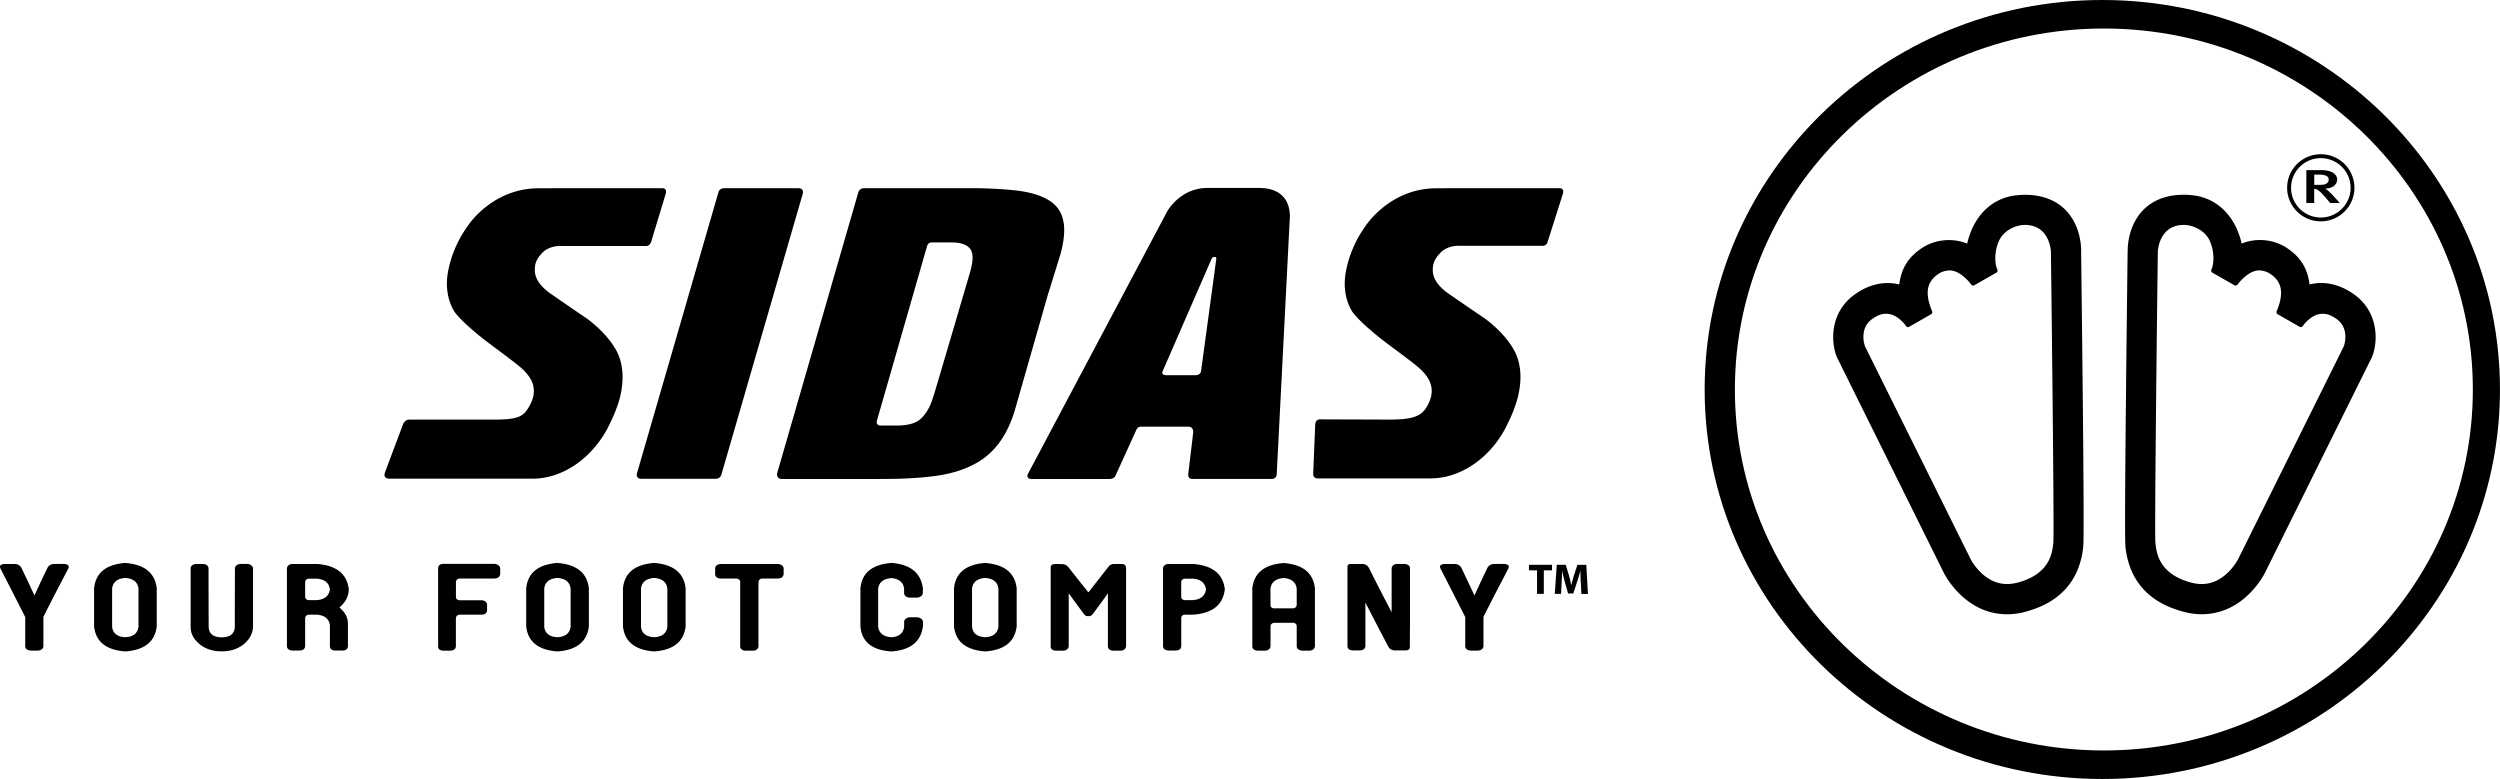 <svg xmlns="http://www.w3.org/2000/svg" width="414" height="129" fill="none"><path fill="none" d="M348.154 124.91c-34.298 0-62.209-27.301-62.209-60.853 0-33.553 27.911-60.862 62.209-60.862s62.216 27.301 62.216 60.861-27.91 60.854-62.216 60.854Z"/><path fill="#000" d="M348.142 0c-36.312 0-65.853 28.938-65.853 64.504S311.83 129 348.142 129c36.313 0 65.853-28.93 65.853-64.496C413.995 28.938 384.455 0 348.142 0Zm.259 124.276c-33.687 0-61.104-26.815-61.104-59.772 0-32.957 27.417-59.78 61.104-59.78s61.103 26.815 61.103 59.78-27.409 59.772-61.103 59.772Z"/><path fill="#000" d="M384.323 36.655a5.57 5.57 0 0 0 5.572-5.562c0-3.063-2.5-5.554-5.572-5.554-3.073 0-5.573 2.491-5.573 5.554s2.5 5.562 5.573 5.562Zm0-10.466c2.719 0 4.937 2.202 4.937 4.912s-2.218 4.92-4.937 4.92a4.925 4.925 0 0 1-4.923-4.92 4.918 4.918 0 0 1 4.923-4.912Z"/><path fill="#000" d="M383.231 31.288c.266 0 .384.039.533.14.454.29.83.69 1.395 1.34l.713.846h1.599l-1.184-1.3c-.415-.447-.979-.98-1.269-1.081 1.277 0 2.014-.713 2.014-1.496 0-.846-.815-1.56-2.641-1.56h-2.461v5.437h1.301v-2.326Zm0-2.374h.752c1.191 0 1.654.306 1.654.83 0 .275-.149.51-.384.65-.228.173-.612.22-1.317.22h-.698v-1.708l-.007.008ZM344.638 41.347c-.102-3.98-2.414-9.087-9.296-9.087-.533 0-1.113.047-1.732.117-2.853.392-5.22 2.092-6.678 4.795a12.741 12.741 0 0 0-1.168 3.172c-2.312-.948-5.188-.767-7.454.705-2.461 1.606-3.495 3.635-3.793 6.064-2.422-.611-5.024-.055-7.399 1.668-4.256 3.048-3.903 8.242-2.876 10.474l17.619 35.535c.031.062 3.339 6.925 10.51 6.933 1.035 0 2.093-.149 3.151-.447 5.659-1.543 8.841-5.131 9.46-10.67v-.094c.204-1.347-.101-28.366-.344-48.577v-.588Zm-17.675 5.883 3.653-2.091c.274-.165.149-.486.149-.486-.502-1.042-.525-3.314.423-5.076.705-1.309 2.461-2.327 4.146-2.327 3.621 0 4.209 3.345 4.295 4.34.228 17.79.533 46.627.408 48.256l-.024.188c-.164 1.489-.541 4.983-5.815 6.424-.643.165-1.262.259-1.834.259-3.755 0-5.808-3.706-6.028-4.129l-17.47-35.19c-.235-.556-.878-3.102 1.152-4.559.894-.642 1.56-.877 2.351-.877 1.913 0 3.277 2.029 3.284 2.052 0 0 .181.267.51.102l3.644-2.091c.275-.196.157-.47.157-.47-1.528-3.635-.447-5.226 1.152-6.267.533-.353 1.27-.51 1.772-.51 1.559 0 3.135 1.747 3.558 2.358 0 0 .204.274.517.102v-.008ZM352.329 41.927c-.243 20.211-.549 47.23-.353 48.577v.094c.635 5.539 3.817 9.135 9.476 10.67 1.058.298 2.117.447 3.151.447 7.18 0 10.479-6.863 10.511-6.933l17.627-35.535c1.027-2.232 1.379-7.426-2.877-10.474-2.382-1.723-4.977-2.28-7.399-1.668-.297-2.436-1.332-4.457-3.793-6.063-2.265-1.481-5.142-1.653-7.454-.706a12.251 12.251 0 0 0-1.168-3.172c-1.457-2.695-3.824-4.403-6.677-4.794-.62-.079-1.2-.118-1.733-.118-6.881 0-9.193 5.108-9.295 9.087v.58l-.016.008Zm18.2 5.21c.423-.612 1.998-2.359 3.558-2.359.501 0 1.238.165 1.771.51 1.591 1.034 2.681 2.632 1.152 6.267 0 0-.117.274.157.47l3.645 2.091c.329.165.509-.102.509-.102.016-.015 1.372-2.052 3.284-2.052.784 0 1.458.243 2.352.877 2.03 1.457 1.387 4.003 1.152 4.56l-17.471 35.19c-.227.422-2.273 4.128-6.035 4.128a7.183 7.183 0 0 1-1.834-.259c-5.267-1.441-5.651-4.935-5.816-6.424l-.023-.188c-.125-1.629.18-30.473.407-48.256.087-.995.675-4.34 4.296-4.34 1.685 0 3.44 1.018 4.146 2.327.948 1.754.925 4.026.423 5.076 0 0-.125.321.149.486l3.652 2.091c.314.173.526-.102.526-.102v.008ZM254.535 94.446h-1.34v-.917h3.817v.917h-1.356v3.901h-1.121v-3.901ZM261.772 96.514a37.605 37.605 0 0 1-.047-1.982h-.016c-.165.611-.369 1.3-.557 1.865l-.611 1.88h-.87l-.525-1.865a20.247 20.247 0 0 1-.447-1.888h-.008c-.023.65-.055 1.395-.086 1.99l-.094 1.833h-1.035l.322-4.818h1.489l.486 1.614c.165.556.306 1.152.415 1.716h.032c.125-.549.305-1.183.47-1.716l.525-1.606h1.474l.274 4.818h-1.09l-.078-1.833-.023-.008ZM2.313 93.395H.675c-.337.047-.557.14-.635.29-.07.125-.047.313.07.54 1.348 2.609 2.712 5.28 4.052 7.928l.016.055v4.912c.078.36.376.571.901.618h1.239c.533-.062.815-.289.87-.712v-4.889l.015-.023a501.49 501.49 0 0 1 4.076-7.897c.11-.22.133-.391.07-.517-.078-.157-.305-.266-.673-.313H9.077c-.58 0-.98.211-1.215.642a238.94 238.94 0 0 0-2.046 4.34l-.11.243-.11-.243a527.676 527.676 0 0 0-2.053-4.348c-.25-.423-.65-.634-1.215-.634l-.015.008ZM20.732 93.223c-3.19.258-4.883 1.63-5.15 4.199v6.337c.298 2.523 1.99 3.878 5.165 4.121 3.174-.235 4.883-1.582 5.212-4.136v-6.338c-.313-2.554-2.022-3.925-5.22-4.183h-.008Zm.015 12.299c-1.332-.071-2.061-.65-2.179-1.731v-6.307c.118-1.073.847-1.668 2.163-1.778h.016c1.317.094 2.054.69 2.187 1.763v6.314c-.133 1.089-.87 1.676-2.187 1.739ZM33.655 93.395h-1.238c-.494.062-.776.274-.847.658v9.823c0 .69.22 1.34.659 1.935 1.042 1.363 2.555 2.053 4.483 2.053 1.928 0 3.44-.69 4.491-2.061a3.82 3.82 0 0 0 .697-1.942v-9.816c-.117-.368-.407-.588-.885-.658h-1.239c-.533.07-.823.313-.87.728-.015 3.204-.023 6.495-.023 9.769-.086 1.105-.839 1.661-2.226 1.661-1.34-.039-2.046-.603-2.1-1.676-.016-3.283-.024-6.573-.024-9.77-.04-.407-.33-.642-.878-.712v.008ZM48.315 93.395c-.47.078-.737.313-.8.713v12.941c.056.423.338.642.879.674h1.246c.548-.024.83-.243.893-.69v-4.716c.04-.235.188-.493.643-.532h1.262c1.309.094 2.045.681 2.194 1.747v3.525c.024.266.15.642.894.674h1.222c.541-.024.816-.243.87-.69v-3.69c.016-1.026-.423-1.911-1.308-2.655l-.11-.094.11-.094c.932-.815 1.426-1.794 1.457-2.914-.313-2.562-2.022-3.94-5.22-4.2h-4.24.008Zm2.869 5.985c-.494-.016-.627-.29-.65-.517v-2.507c.03-.227.164-.494.642-.533h1.262c1.309.094 2.045.69 2.194 1.763v.031c-.156 1.073-.893 1.669-2.186 1.763h-1.262ZM81.897 93.379h-8.621c-.47.078-.706.306-.721.697v13.075c.055.376.329.572.846.595h1.223c.549-.047.83-.274.87-.705v-4.684c.031-.235.164-.51.635-.572h3.636c.55-.016.831-.227.894-.674v-1.034c-.055-.392-.345-.619-.878-.674h-3.629c-.486-.015-.627-.29-.65-.517v-2.53c.031-.243.164-.51.642-.556h5.753c.549-.024.855-.259.94-.721v-.995c-.085-.4-.391-.642-.932-.713l-.008.008ZM92.29 93.223c-3.19.258-4.883 1.63-5.15 4.199v6.337c.299 2.523 1.991 3.878 5.166 4.121 3.174-.235 4.883-1.583 5.212-4.136v-6.338c-.314-2.554-2.022-3.925-5.22-4.183h-.008Zm.016 12.299c-1.333-.071-2.062-.65-2.18-1.731v-6.307c.118-1.073.847-1.668 2.164-1.778h.016c1.317.094 2.053.69 2.187 1.763v6.314c-.142 1.089-.878 1.676-2.187 1.739ZM108.313 93.223c-3.189.258-4.882 1.63-5.149 4.199v6.337c.298 2.523 1.991 3.878 5.165 4.121 3.174-.235 4.883-1.583 5.212-4.136v-6.338c-.313-2.554-2.022-3.925-5.22-4.183h-.008Zm.016 12.299c-1.332-.071-2.061-.65-2.179-1.731v-6.307c.118-1.073.847-1.668 2.163-1.778h.016c1.317.094 2.054.69 2.187 1.763v6.314c-.133 1.089-.87 1.676-2.187 1.739ZM124.716 107.746h.078c.11 0 .219-.023.329-.062a.249.249 0 0 1 .071-.047.834.834 0 0 0 .266-.22c.047-.07.102-.156.141-.258v-9.48c0-.446 0-.9.024-1.347.015-.211.133-.47.611-.524h2.641c.526-.048.823-.283.894-.713V94.1c-.071-.4-.368-.635-.909-.697H119.3c-.541.062-.823.29-.87.704v1.003c.039.415.329.65.878.698h2.641c.47.062.603.313.627.516v10.811c.086.368.368.58.878.619h1.246l.016-.008ZM147.61 93.223c-3.205.266-4.89 1.653-5.126 4.23v6.306c.251 2.562 1.936 3.917 5.142 4.121 3.143-.235 4.844-1.582 5.212-4.144v-.823c-.102-.399-.415-.634-.98-.697h-1.167c-.573.047-.894.282-.964.713v.823c-.118 1.088-.823 1.684-2.093 1.778-1.348-.094-2.085-.69-2.21-1.771v-6.267c.117-1.05.854-1.637 2.186-1.762 1.294.125 1.991.712 2.109 1.747v.79c.07.416.376.651.925.698h1.269c.51-.07.815-.313.917-.744v-.791c-.337-2.57-2.045-3.957-5.228-4.223l.008.016ZM163.134 93.223c-3.19.258-4.883 1.63-5.15 4.199v6.337c.298 2.523 1.991 3.878 5.165 4.121 3.175-.235 4.876-1.583 5.213-4.136v-6.338c-.314-2.554-2.023-3.925-5.22-4.183h-.008Zm.015 12.299c-1.332-.071-2.061-.65-2.178-1.731v-6.307c.117-1.073.846-1.668 2.163-1.778h.015c1.317.094 2.054.69 2.187 1.763v6.314c-.141 1.089-.87 1.676-2.187 1.739ZM183.468 98.252v8.805c.039.423.321.65.878.697h1.238c.533-.039.823-.266.894-.697v-12.95a.172.172 0 0 1-.024-.148c-.015-.243-.109-.54-.721-.556h-1.418c-.322.054-.565.195-.722.415-1.097 1.394-2.178 2.78-3.26 4.16l-.094.117-.094-.118a307.964 307.964 0 0 1-3.237-4.073c-.188-.235-.47-.4-.823-.486-.196 0-.408 0-.604-.016h-.768c-.642.032-.721.337-.721.557v13.176c.071.384.353.596.87.619h1.223c.525-.047.823-.282.893-.713v-8.797l.22.305c.768 1.058 1.552 2.131 2.335 3.173a.774.774 0 0 0 .353.274.876.876 0 0 0 .329.032h.118c.063 0 .133-.008.212-.024a.907.907 0 0 0 .368-.251 194.745 194.745 0 0 0 2.336-3.188l.219-.313ZM193.366 93.395c-.47.094-.729.32-.768.705v12.949c.055.423.337.642.877.674h1.247c.556-.024.838-.243.893-.69v-4.716c.024-.242.165-.517.651-.532h1.356c3.19-.243 4.898-1.614 5.212-4.2-.314-2.553-2.022-3.932-5.22-4.19h-4.248Zm2.892 5.985c-.486-.016-.627-.29-.651-.517v-2.507c.024-.227.165-.494.643-.533h1.262c1.309.094 2.046.69 2.195 1.763v.031c-.157 1.073-.894 1.669-2.187 1.763h-1.262ZM214.131 103.125c.455.062.58.313.604.517v3.392c.047.415.329.658.877.713h1.262c.518-.047.808-.274.878-.698v-9.627c-.298-2.57-1.998-3.94-5.196-4.184-3.19.259-4.891 1.63-5.173 4.2v9.69c.07.376.353.58.878.619h1.246c.541-.047.831-.282.893-.729v-3.353c.032-.219.157-.47.612-.532h3.127l-.008-.008Zm-3.111-2.382c-.518 0-.62-.329-.627-.525V97.5c.117-1.073.846-1.669 2.163-1.778h.015c1.301.094 2.03.69 2.164 1.762v2.727c-.04.235-.181.493-.588.532h-3.127ZM226.103 99.78l.235.454a621.34 621.34 0 0 0 3.574 6.854c.236.439.643.643 1.262.619h1.552c.651 0 .737-.321.745-.564v-.094c0-1.167.008-2.342.023-3.494v-9.55c-.094-.367-.392-.579-.901-.618h-1.246c-.541.055-.839.29-.894.713v7.285l-.227-.438a368.833 368.833 0 0 1-3.551-6.941c-.274-.447-.705-.65-1.308-.611h-1.662c-.47 0-.549.227-.564.415v13.278c.054.376.329.58.854.619h1.223c.548-.039.83-.258.893-.713v-7.215h-.008ZM240.787 93.395H239.141c-.337.047-.556.14-.635.29-.07.125-.039.313.071.54 1.348 2.609 2.712 5.28 4.052 7.928l.016.055v4.912c.078.36.376.571.901.618h1.238c.533-.062.816-.289.878-.712v-4.889l.016-.023a500.58 500.58 0 0 1 4.076-7.897c.109-.22.133-.391.07-.517-.078-.157-.313-.266-.682-.313H247.536c-.58 0-.98.211-1.215.642a233.572 233.572 0 0 0-2.046 4.34l-.11.243-.109-.243a512.57 512.57 0 0 0-2.054-4.348c-.251-.423-.65-.634-1.215-.634v.008ZM197.605 71.53s-.831 6.972-.831 7.004c-.047.532.243.775.674.775h13.199a.779.779 0 0 0 .776-.728l2.155-42.201c.04-.377.196-2.335-1.018-3.745-.87-1.003-2.258-1.512-4.139-1.512h-8.48c-4.46 0-6.615 3.807-6.631 3.846l-23.082 43.502c-.157.329-.165.846.635.846h12.893c.384 0 .799-.172.956-.517l3.488-7.662s.211-.478.705-.478h7.932s.384.008.58.275c.219.282.18.603.18.603l.008-.008Zm.533-9.4h-5c-.98 0-.573-.73-.573-.73l8.058-18.495s.094-.352.493-.352c.4 0 .298.344.298.344l-2.516 18.55c-.102.643-.768.675-.768.675l.008.007ZM107.792 40.171l2.461-8.116s.275-.893-.587-.893c-.016 0-18.34 0-20.559.016-6.505.04-10.4 4.48-11.498 6.024-1.262 1.747-2.061 3.282-2.767 5.28-.783 2.397-1.003 4.254-.713 6.024a8.348 8.348 0 0 0 1.042 2.97c.533.877 2.125 2.444 4.672 4.496.932.752 5.236 3.878 6.372 4.873 1.85 1.621 3.072 3.603 1.41 6.47-.861 1.481-1.496 2.17-5.619 2.17h-14.21c-.768 0-1.058.784-1.058.784l-3.017 8.053c-.283.987.752.948.752.948H88.19c2.469 0 4.805-.815 6.866-2.154 3.253-2.123 5.032-5.147 5.628-6.33.611-1.23 1.05-2.115 1.653-3.854.361-1.058.596-2.178.706-3.33.094-1.042.07-1.997-.079-2.836-.172-1.136-.548-2.193-1.136-3.125-.612-1.019-1.944-2.86-4.515-4.802 0 0-6.137-4.184-6.568-4.52-1.199-.956-2.132-2.108-2.17-3.455-.032-1.128.172-1.81 1.096-2.86 1.286-1.457 3.347-1.269 3.347-1.269h14.006s.549.016.753-.564h.015ZM258.174 31.162c-3.119 0-18.176 0-20.386.016-6.505.039-10.401 4.48-11.498 6.024-1.262 1.747-2.061 3.282-2.767 5.28-.783 2.397-1.003 4.254-.713 6.024a8.35 8.35 0 0 0 1.043 2.97c.533.877 2.131 2.444 4.671 4.496.933.752 5.236 3.878 6.372 4.873 1.858 1.621 3.072 3.603 1.411 6.47-.862 1.48-2.061 2.17-6.176 2.17l-11.53-.039c-.768 0-.799.776-.799.776l-.337 8.24c-.008.816.744.76.744.76h18.694c2.468 0 4.804-.814 6.865-2.153 3.253-2.124 5.001-5.108 5.597-6.299.611-1.23 1.058-2.115 1.653-3.854.361-1.058.596-2.178.714-3.33.094-1.041.07-1.997-.079-2.835-.172-1.136-.548-2.194-1.136-3.126-.612-1.019-1.944-2.86-4.515-4.802 0 0-6.145-4.184-6.568-4.52-1.199-.956-2.132-2.108-2.163-3.455-.031-1.128.227-1.825 1.152-2.875 1.285-1.457 3.347-1.27 3.347-1.27h13.724s.055 0 .141-.015a.802.802 0 0 0 .525-.352c.016-.024.023-.04.039-.063.016-.04.039-.078.055-.125l2.579-8.116s.29-.878-.651-.878l-.008.008ZM176.107 36.716c-.243-1.402-.902-2.475-2.023-3.29-1.183-.846-2.845-1.433-4.922-1.762-2.108-.33-5.909-.502-7.783-.502h-18.34s-.658 0-.886.635l-13.426 46.462c-.18.643.173 1.058.713 1.058h16.483c3.661 0 6.553-.165 9.116-.517 2.343-.337 4.373-.94 6.035-1.794a11.88 11.88 0 0 0 4.224-3.463c1.16-1.488 2.085-3.368 2.751-5.585l5.455-19.068 2.07-6.659c.627-2.24.807-4.097.54-5.522l-.007.007Zm-15.394 8.108c-.015.055-5.682 19.397-6.043 20.502-.494 1.535-.658 1.927-1.168 2.78-.243.377-.446.65-.674.901-.815.878-1.881 1.458-4.42 1.465h-2.587s-.854.024-.587-.87l8.3-28.898s.164-.564.768-.564h2.916c1.45 0 2.923.117 3.621 1.355.321.838.29 1.7-.126 3.322v.007ZM132.157 31.17h-12.242c-.463 0-.808.227-.941.666l-13.489 46.533s-.266.916.729.924h12.259c.439 0 .799-.196.964-.61l13.496-46.589s.306-.932-.768-.932l-.008.008Z"/></svg>